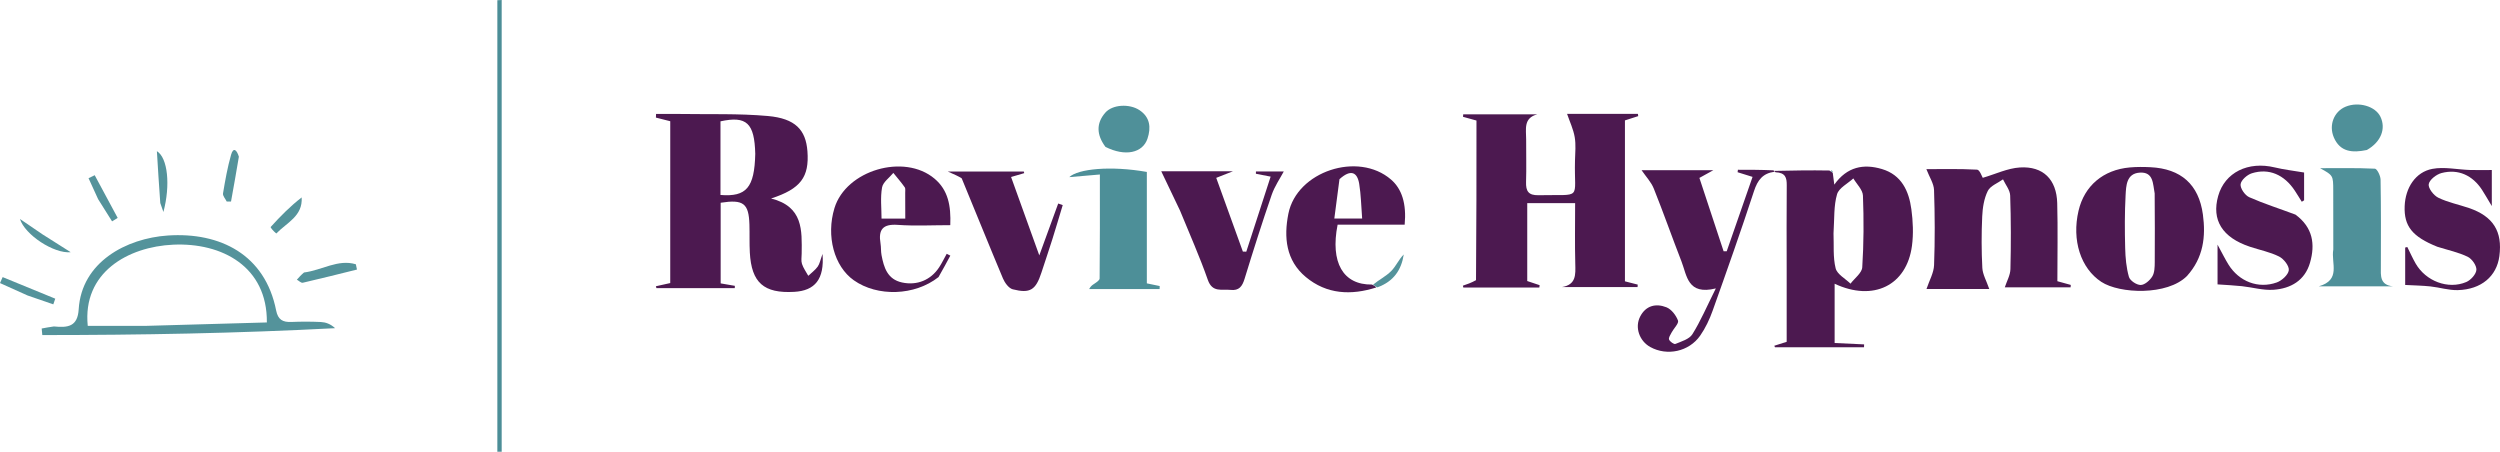 <?xml version="1.0" encoding="UTF-8" standalone="no"?>
<svg
   version="1.1"
   id="Layer_1"
   x="0px"
   y="0px"
   width="848.255"
   viewBox="0 0 848.255 153.274"
   enable-background="new 0 0 1200 1200"
   xml:space="preserve"
   sodipodi:docname="revive-hypnosis-logo.svg"
   height="153.274"
   inkscape:version="1.3.1 (9b9bdc1480, 2023-11-25, custom)"
   xmlns:inkscape="http://www.inkscape.org/namespaces/inkscape"
   xmlns:sodipodi="http://sodipodi.sourceforge.net/DTD/sodipodi-0.dtd"
   xmlns="http://www.w3.org/2000/svg"
   xmlns:svg="http://www.w3.org/2000/svg"><defs
   id="defs34" /><sodipodi:namedview
   id="namedview34"
   pagecolor="#505050"
   bordercolor="#ffffff"
   borderopacity="1"
   inkscape:showpageshadow="0"
   inkscape:pageopacity="0"
   inkscape:pagecheckerboard="1"
   inkscape:deskcolor="#505050"
   inkscape:zoom="0.98"
   inkscape:cx="424.4898"
   inkscape:cy="75.510204"
   inkscape:window-width="2501"
   inkscape:window-height="1376"
   inkscape:window-x="0"
   inkscape:window-y="0"
   inkscape:window-maximized="1"
   inkscape:current-layer="Layer_1" />

<path
   fill="#4C1950"
   opacity="1"
   stroke="none"
   d="m 500.814,95.058 c 0.157,-18.225 0.157,-36.035 0.157,-54.159 -1.584,-0.439 -3.073,-0.852 -4.562,-1.265 0.021,-0.284 0.042,-0.568 0.064,-0.852 8.392,0 16.784,0 25.177,0 -4.839,1.236 -3.805,5.118 -3.823,8.487 -0.025,4.831 0.124,9.665 -0.032,14.491 -0.1,3.095 0.815,4.55 4.205,4.476 15.248,-0.333 12.036,1.939 12.399,-11.744 0.071,-2.663 0.347,-5.39 -0.099,-7.979 -0.463,-2.685 -1.687,-5.239 -2.592,-7.888 7.095,0 15.565,0 24.034,0 0.039,0.258 0.077,0.517 0.116,0.775 -1.461,0.469 -2.921,0.939 -4.513,1.451 0,18.215 0,36.332 0,54.604 1.563,0.399 2.95,0.754 4.338,1.109 -0.018,0.282 -0.037,0.565 -0.056,0.847 -8.563,0 -17.127,0 -25.69,0 4.886,-0.81 4.655,-4.213 4.558,-7.865 -0.179,-6.77 -0.051,-13.548 -0.051,-20.612 -5.763,0 -10.831,0 -16.248,0 0,8.835 0,17.421 0,26.422 1.3,0.434 2.75,0.918 4.199,1.402 -0.032,0.267 -0.063,0.534 -0.095,0.802 -8.597,0 -17.195,0 -25.792,0 -0.048,-0.211 -0.097,-0.422 -0.145,-0.632 1.432,-0.484 2.863,-0.969 4.452,-1.867 z"
   id="path2" />
<path
   fill="#4C1950"
   opacity="1"
   stroke="none"
   d="m 227.417,65.671 c -3.1e-4,-8.466 -3.1e-4,-16.433 -3.1e-4,-24.538 -1.912,-0.485 -3.388,-0.859 -4.864,-1.233 0.016,-0.413 0.032,-0.826 0.047,-1.239 2.672,0 5.345,-0.037 8.017,0.007 9.983,0.164 20.016,-0.194 29.935,0.695 9.302,0.833 12.876,4.702 13.415,11.978 0.644,8.7 -2.246,12.743 -12.334,16.007 10.936,2.758 10.463,10.833 10.377,18.728 -0.013,1.165 -0.244,2.42 0.104,3.475 0.47,1.426 1.404,2.7 2.138,4.039 1.083,-1.027 2.336,-1.93 3.195,-3.119 0.685,-0.948 0.888,-2.243 1.642,-4.308 0.666,8.568 -2.545,12.467 -9.611,12.864 -10.311,0.58 -14.5,-3.093 -15.059,-13.345 -0.172,-3.157 -0.038,-6.329 -0.136,-9.491 -0.221,-7.188 -2.027,-8.604 -9.759,-7.399 0,8.987 0,18.04 0,27.362 1.671,0.288 3.242,0.559 4.813,0.83 -0.008,0.264 -0.016,0.527 -0.024,0.791 -8.861,0 -17.723,0 -26.584,0 -0.06,-0.217 -0.121,-0.434 -0.181,-0.651 1.44,-0.319 2.879,-0.638 4.867,-1.078 0,-9.983 0,-19.929 -3e-4,-30.376 m 28.847,-13.468 c -0.258,-10.437 -2.915,-12.964 -11.8,-11.034 0,8.318 0,16.668 0,24.985 8.777,0.699 11.538,-2.447 11.8,-13.95 z"
   id="path3" />
<path
   fill="#4C1950"
   opacity="1"
   stroke="none"
   d="m 602.049,57.986 c 6.042,-0.127 12.085,-0.254 18.684,-0.132 0.707,0.466 0.896,0.641 1.124,0.774 0.146,1.12 0.292,2.239 0.524,4.016 4.336,-6.091 9.941,-7.146 16.176,-5.283 6.648,1.986 9.138,7.448 9.975,13.646 0.551,4.078 0.74,8.343 0.201,12.406 -1.783,13.45 -13.103,19.02 -26.24,12.859 0,6.648 0,13.136 0,20.11 3.37,0.158 6.689,0.313 10.008,0.468 -0.012,0.324 -0.025,0.648 -0.037,0.972 -10.073,0 -20.146,0 -30.219,0 -0.072,-0.17 -0.145,-0.341 -0.217,-0.511 1.232,-0.391 2.464,-0.783 4.195,-1.332 0,-8.118 0.002,-16.402 -6.1e-4,-24.687 -0.003,-9.478 -0.071,-18.957 0.022,-28.434 0.025,-2.531 -0.425,-4.277 -3.8,-4.407 -0.389,-0.268 -0.396,-0.465 -0.396,-0.465 m 20.068,21.192 c 0.166,3.973 -0.22,8.082 0.72,11.862 0.505,2.03 3.288,3.493 5.043,5.212 1.392,-1.846 3.864,-3.623 3.987,-5.55 0.514,-8.086 0.546,-16.226 0.234,-24.326 -0.076,-1.985 -2.117,-3.895 -3.255,-5.84 -1.92,1.769 -4.898,3.226 -5.529,5.374 -1.14,3.878 -0.877,8.169 -1.199,13.267 z"
   id="path4" />
<path
   fill="#4C1950"
   opacity="1"
   stroke="none"
   d="m 668.889,98.053 c -5.75,-4.9e-4 -11.029,-4.9e-4 -15.225,-4.9e-4 0.958,-2.883 2.474,-5.464 2.571,-8.099 0.315,-8.485 0.275,-16.995 -0.012,-25.483 -0.074,-2.195 -1.553,-4.342 -2.603,-7.077 4.935,0 11.084,-0.156 17.206,0.171 0.899,0.048 1.676,2.388 1.926,2.772 4.332,-1.267 8.409,-3.249 12.595,-3.514 7.9,-0.5 12.459,4.076 12.671,12.088 0.233,8.807 0.053,17.624 0.053,26.506 1.798,0.497 3.171,0.877 4.545,1.257 -0.019,0.272 -0.037,0.543 -0.056,0.815 -7.68,0 -15.361,0 -22.327,0 0.662,-2.04 1.857,-4.09 1.908,-6.169 0.204,-8.325 0.201,-16.664 -0.084,-24.985 -0.063,-1.852 -1.582,-3.654 -2.431,-5.479 -1.781,1.282 -4.306,2.196 -5.168,3.934 -1.277,2.573 -1.758,5.713 -1.892,8.643 -0.267,5.819 -0.266,11.669 0.041,17.485 0.116,2.197 1.385,4.333 2.347,7.135 -1.428,0 -3.512,0 -6.066,-4.9e-4 z"
   id="path5" />
<path
   fill="#4C1950"
   opacity="1"
   stroke="none"
   d="m 742.047,93.646 c -6.657,6.694 -22.855,6.074 -29.082,1.98 -6.954,-4.573 -10.065,-14.094 -7.71,-24.131 1.982,-8.446 8.349,-13.875 17.397,-14.686 2.314,-0.207 4.664,-0.19 6.988,-0.077 10.358,0.502 16.424,5.84 17.81,16.055 1.013,7.47 0.198,14.651 -5.403,20.859 m -10.964,-28.037 c -0.635,-3.154 -0.312,-7.383 -5.127,-7.031 -4.448,0.325 -4.559,4.426 -4.734,7.626 -0.327,5.971 -0.297,11.973 -0.144,17.955 0.084,3.29 0.374,6.664 1.275,9.798 0.363,1.264 2.618,2.758 3.993,2.74 1.362,-0.018 3.114,-1.557 3.93,-2.895 0.794,-1.3 0.819,-3.19 0.835,-4.825 0.071,-7.483 0.02,-14.967 -0.027,-23.368 z"
   id="path6" />
<path
   fill="#4C1950"
   opacity="1"
   stroke="none"
   d="m 601.698,57.794 c 0.351,0.192 0.358,0.389 0.355,0.487 -3.923,0.522 -5.693,2.818 -6.911,6.543 -4.452,13.608 -9.229,27.111 -14.041,40.597 -1.053,2.95 -2.433,5.893 -4.219,8.45 -3.824,5.474 -11.274,7.013 -16.939,3.874 -3.701,-2.051 -5.321,-6.645 -3.445,-10.317 1.93,-3.778 5.378,-4.57 8.928,-3.163 1.695,0.672 3.263,2.726 3.924,4.511 0.347,0.939 -1.423,2.626 -2.16,4.016 -0.411,0.775 -1.108,1.808 -0.873,2.411 0.278,0.711 1.678,1.691 2.151,1.494 2.054,-0.853 4.707,-1.617 5.753,-3.284 2.786,-4.443 4.856,-9.335 7.961,-15.553 -9.614,2.371 -9.77,-4.315 -11.645,-9.128 -3.204,-8.223 -6.117,-16.56 -9.403,-24.749 -0.89,-2.218 -2.679,-4.076 -4.15,-6.238 7.407,0 15.344,0 24.368,0 -2.016,1.114 -3.161,1.747 -4.745,2.623 2.744,8.312 5.481,16.605 8.219,24.898 0.351,-0.005 0.703,-0.011 1.054,-0.016 2.898,-8.34 5.796,-16.68 8.767,-25.23 -2.125,-0.662 -3.603,-1.122 -5.081,-1.583 0.037,-0.278 0.075,-0.557 0.112,-0.835 3.89,0 7.78,0 12.021,0.192 z"
   id="path7" />
<path
   fill="#4C1950"
   opacity="1"
   stroke="none"
   d="m 318.436,94.019 c -8.087,6.38 -20.725,6.736 -28.746,1.072 -6.676,-4.715 -9.436,-15.021 -6.555,-24.479 3.914,-12.847 23.646,-18.689 33.964,-9.984 4.607,3.886 5.6,9.172 5.334,15.769 -6.049,0 -11.984,0.324 -17.864,-0.098 -5.073,-0.364 -6.589,1.654 -5.808,6.298 0.22,1.308 0.096,2.677 0.344,3.977 0.803,4.217 1.999,8.205 6.988,9.277 5.051,1.084 9.723,-0.81 12.565,-5.156 0.956,-1.462 1.715,-3.053 2.564,-4.586 0.409,0.209 0.818,0.417 1.227,0.626 -1.257,2.338 -2.515,4.677 -4.013,7.284 m -11.301,-28.526 c -0.038,-0.66 0.165,-1.49 -0.159,-1.948 -1.194,-1.692 -2.562,-3.261 -3.865,-4.877 -1.335,1.634 -3.5,3.118 -3.827,4.933 -0.618,3.427 -0.178,7.045 -0.178,10.577 2.965,0 5.338,0 8.054,0 0,-2.854 0,-5.313 -0.025,-8.685 z"
   id="path8" />
<path
   fill="#4C1950"
   opacity="1"
   stroke="none"
   d="m 467.015,97.522 c -8.575,2.76 -16.893,2.36 -23.967,-3.54 -6.716,-5.601 -7.503,-13.433 -5.894,-21.488 2.87,-14.369 23.668,-21.213 34.824,-11.574 3.676,3.176 5.289,8.16 4.631,15.309 -7.57,0 -15.251,0 -22.754,0 -2.539,12.841 1.842,20.458 11.652,20.319 0.946,0.434 1.227,0.704 1.509,0.974 m -12.53,-36.721 c -0.582,4.452 -1.164,8.904 -1.744,13.338 3.776,0 6.325,0 9.44,0 -0.337,-4.248 -0.387,-8.056 -1.001,-11.77 -0.662,-4.006 -2.88,-5.02 -6.695,-1.568 z"
   id="path9" />
<path
   fill="#4C1950"
   opacity="1"
   stroke="none"
   d="m 827.005,83.731 c -8.555,-3.432 -11.359,-7.013 -11.098,-13.802 0.239,-6.189 3.663,-11.556 9.403,-12.632 4.059,-0.761 8.438,0.235 12.677,0.377 2.337,0.079 4.679,0.014 7.488,0.014 0,2.988 0,6.938 0,12.233 -1.532,-2.549 -2.374,-4.048 -3.309,-5.488 -3.213,-4.95 -8.086,-7.2 -13.733,-5.727 -1.757,0.459 -4.105,2.272 -4.365,3.778 -0.234,1.359 1.68,3.837 3.244,4.6 3.254,1.587 6.922,2.309 10.385,3.489 8.243,2.808 11.464,7.945 10.34,16.354 -0.911,6.816 -6.139,11.298 -14.102,11.513 -3.087,0.083 -6.19,-0.926 -9.305,-1.258 -2.704,-0.289 -5.436,-0.326 -8.546,-0.495 0,-3.334 0,-8.015 0,-12.696 0.239,-0.06 0.479,-0.121 0.719,-0.181 0.939,1.873 1.789,3.797 2.832,5.611 3.436,5.976 11.006,8.89 17.171,6.276 1.538,-0.652 3.349,-2.656 3.445,-4.142 0.094,-1.454 -1.508,-3.723 -2.952,-4.425 -3.107,-1.509 -6.592,-2.241 -10.295,-3.399 z"
   id="path10" />
<path
   fill="#4C1950"
   opacity="1"
   stroke="none"
   d="m 778.865,72.826 c 5.94,4.382 6.72,10.083 4.934,16.291 -1.743,6.059 -6.539,8.799 -12.381,9.205 -3.547,0.246 -7.177,-0.835 -10.78,-1.223 -2.515,-0.271 -5.048,-0.378 -8.223,-0.604 0,-3.116 0,-7.618 0,-13.477 1.618,2.961 2.575,4.926 3.723,6.772 3.561,5.723 10.096,8.302 16.378,6.045 1.725,-0.62 3.902,-2.599 4.078,-4.156 0.164,-1.453 -1.72,-3.846 -3.298,-4.636 -3.083,-1.544 -6.595,-2.22 -9.906,-3.324 -9.378,-3.129 -13.064,-9.056 -10.758,-17.228 2.252,-7.981 10.131,-11.876 19.247,-9.673 3.075,0.743 6.243,1.097 9.905,1.72 0,2.282 0,5.855 0,9.429 -0.262,0.165 -0.524,0.33 -0.786,0.495 -0.784,-1.253 -1.542,-2.523 -2.357,-3.755 -3.594,-5.439 -8.782,-7.726 -14.588,-5.911 -1.59,0.497 -3.659,2.319 -3.819,3.725 -0.158,1.383 1.498,3.757 2.935,4.394 4.992,2.213 10.235,3.859 15.696,5.911 z"
   id="path11" />
<path
   fill="#4C1950"
   opacity="1"
   stroke="none"
   d="m 400.391,71.469 c -2.255,-4.749 -4.36,-9.145 -6.381,-13.363 6.719,0 14.845,0 24.345,0 -2.482,0.978 -3.812,1.501 -5.684,2.239 3.022,8.364 6.031,16.692 9.039,25.019 0.387,0.008 0.774,0.016 1.161,0.024 2.721,-8.39 5.443,-16.78 8.257,-25.458 -1.914,-0.373 -3.458,-0.674 -5.002,-0.975 0.006,-0.259 0.012,-0.518 0.018,-0.778 3.422,0 6.844,0 9.445,0 -1.223,2.317 -3.088,4.982 -4.107,7.939 -3.248,9.422 -6.258,18.928 -9.185,28.455 -0.79,2.572 -1.844,4.123 -4.797,3.789 -2.932,-0.331 -6.138,1.028 -7.688,-3.414 -2.733,-7.833 -6.145,-15.429 -9.422,-23.478 z"
   id="path12" />
<path
   fill="#4C1950"
   opacity="1"
   stroke="none"
   d="m 326.303,60.501 c -1.241,-0.769 -2.271,-1.222 -4.711,-2.296 9.551,0 17.673,0 25.796,0 0.043,0.181 0.087,0.363 0.13,0.544 -1.298,0.381 -2.597,0.761 -4.457,1.307 3.038,8.44 6.048,16.801 9.575,26.6 2.445,-6.707 4.431,-12.155 6.416,-17.602 0.51,0.181 1.02,0.363 1.531,0.544 -1.167,3.857 -2.3,7.725 -3.512,11.568 -1.2,3.805 -2.486,7.584 -3.726,11.377 -1.912,5.845 -3.804,7.118 -9.703,5.624 -1.352,-0.343 -2.71,-2.192 -3.327,-3.659 -4.704,-11.187 -9.224,-22.451 -14.011,-34.006 z"
   id="path13" />
<path
   fill="#4f9099"
   opacity="1"
   stroke="none"
   d="m 791.692,84.65 c -0.006,-6.994 -0.009,-13.49 -0.02,-19.986 -0.009,-5.145 -0.014,-5.145 -4.469,-7.6 6.206,0 12.418,-0.128 18.61,0.171 0.729,0.035 1.901,2.409 1.923,3.715 0.17,9.824 0.129,19.653 0.097,29.48 -0.01,3.057 -0.446,6.282 4.177,6.729 -8.067,0 -16.133,0 -25.264,0 7.698,-2.214 4.128,-7.817 4.946,-12.51 z"
   id="path14" />
<path
   fill="#4d8f98"
   opacity="1"
   stroke="none"
   d="m 370.748,96.654 c 1.07,-0.74 2.347,-1.452 2.355,-2.178 0.126,-11.428 0.088,-22.857 0.088,-35.269 -4.143,0.357 -7.714,0.664 -10.396,0.895 3.013,-2.83 14.076,-3.929 26.332,-1.763 0,6.149 -6e-5,12.413 -6e-5,18.677 0,6.295 6e-5,12.59 6e-5,19.13 1.656,0.344 3.008,0.624 4.361,0.905 -0.009,0.342 -0.018,0.685 -0.027,1.027 -7.972,0 -15.944,0 -23.916,0 0.273,-0.468 0.546,-0.935 1.202,-1.424 z"
   id="path15" />
<path
   fill="#54939b"
   opacity="1"
   stroke="none"
   d="m 18.284,110.764 c 4.872,0.504 8.062,-0.025 8.415,-5.806 0.985,-16.091 16.212,-24.095 30.207,-25.046 17.855,-1.213 33.059,6.536 36.788,25.423 0.627,3.173 2.278,4.032 5.191,3.907 3.324,-0.142 6.663,-0.142 9.986,0.017 1.648,0.079 3.273,0.654 4.834,2.095 -33.164,1.747 -66.254,2.322 -99.352,2.338 -0.07,-0.742 -0.14,-1.484 -0.21,-2.225 1.232,-0.234 2.464,-0.469 4.141,-0.703 m 31.231,-0.198 c 13.69,-0.387 27.38,-0.774 41.032,-1.16 0.185,-18.942 -15.214,-27.139 -31.777,-26.387 -15.369,0.698 -30.827,9.457 -28.994,27.559 6.21,0 12.483,0 19.739,-0.012 z"
   id="path16" />
<path
   fill="#4c8e97"
   opacity="1"
   stroke="none"
   d="m 170.224,11.694 c 9e-5,47.523 9e-5,94.552 9e-5,141.581 -0.491,6e-5 -0.983,1.3e-4 -1.474,1.8e-4 0,-51.066 0,-102.132 0,-153.199 0.491,-0.025 0.982,-0.051 1.474,-0.076 0,3.733 0,7.466 1.2e-4,11.694 z"
   id="path17" />
<path
   fill="#4f9099"
   opacity="1"
   stroke="none"
   d="m 375.091,49.841 c -3.067,-4.099 -3.177,-8.03 -0.07,-11.603 2.45,-2.818 8.197,-3.104 11.574,-0.886 3.652,2.399 3.994,5.927 2.757,9.671 -1.625,4.917 -7.619,6.171 -14.261,2.818 z"
   id="path18" />
<path
   fill="#4f9099"
   opacity="1"
   stroke="none"
   d="m 803.081,50.891 c -4.957,1.045 -9.091,0.669 -11.206,-4.266 -1.794,-4.189 0.082,-8.809 3.992,-10.422 4.41,-1.82 10.126,-0.163 11.832,3.431 1.912,4.026 0.196,8.534 -4.619,11.257 z"
   id="path19" />
<path
   fill="#54939b"
   opacity="1"
   stroke="none"
   d="m 103.152,92.459 c 6.122,-0.78 11.539,-4.608 17.588,-2.791 0.127,0.597 0.255,1.194 0.382,1.791 -6.126,1.515 -12.243,3.07 -18.394,4.48 -0.557,0.128 -1.326,-0.674 -1.997,-1.044 0.689,-0.777 1.379,-1.553 2.421,-2.436 z"
   id="path20" />
<path
   fill="#54939b"
   opacity="1"
   stroke="none"
   d="m 54.382,68.89 c -0.449,-6.124 -0.8,-11.864 -1.15,-17.604 3.717,2.282 4.635,11.59 2.212,20.639 -0.321,-0.884 -0.642,-1.767 -1.062,-3.035 z"
   id="path21" />
<path
   fill="#54939b"
   opacity="1"
   stroke="none"
   d="m 93.75,79.225 c -0.878,-0.684 -2.055,-2.046 -1.907,-2.21 3.24,-3.582 6.626,-7.031 10.516,-10.028 0.395,6.358 -4.992,8.5 -8.609,12.238 z"
   id="path22" />
<path
   fill="#54939b"
   opacity="1"
   stroke="none"
   d="m 81.05,53.175 c -0.881,5.338 -1.773,10.274 -2.666,15.209 -0.483,0.003 -0.967,0.005 -1.45,0.008 -0.449,-0.928 -1.402,-1.939 -1.264,-2.769 0.735,-4.411 1.519,-8.839 2.739,-13.133 0.76,-2.675 1.933,-1.663 2.641,0.685 z"
   id="path23" />
<path
   fill="#54939b"
   opacity="1"
   stroke="none"
   d="M 9.337,100.249 C 5.99,98.751 2.995,97.399 3e-6,96.048 c 0.3,-0.676 0.6,-1.352 0.9,-2.028 5.95,2.441 11.9,4.882 17.851,7.323 -0.221,0.642 -0.442,1.284 -0.663,1.926 -2.8,-0.958 -5.599,-1.916 -8.75,-3.019 z"
   id="path24" />
<path
   fill="#54939b"
   opacity="1"
   stroke="none"
   d="m 14.382,79.49 c 3.16,1.994 6.007,3.8 9.614,6.09 -5.75,0.548 -15.572,-5.942 -17.226,-11.281 2.861,1.961 5.079,3.482 7.612,5.191 z"
   id="path25" />
<path
   fill="#54939b"
   opacity="1"
   stroke="none"
   d="m 33.284,67.558 c -1.191,-2.585 -2.215,-4.838 -3.239,-7.091 0.696,-0.339 1.393,-0.678 2.089,-1.018 2.598,4.829 5.196,9.659 7.794,14.488 -0.633,0.391 -1.266,0.782 -1.899,1.173 -1.526,-2.407 -3.052,-4.814 -4.745,-7.553 z"
   id="path26" />
<path
   fill="#54939b"
   opacity="1"
   stroke="none"
   d="m 467.364,97.495 c -0.631,-0.244 -0.912,-0.514 -1.459,-0.92 1.897,-1.601 4.333,-2.794 6.141,-4.613 1.622,-1.632 2.553,-3.951 4.254,-5.622 -0.811,5.251 -3.422,9.152 -8.936,11.155 z"
   id="path27" />
<path
   fill="#4f9099"
   opacity="1"
   stroke="none"
   d="m 621.856,58.398 c -0.228,0.097 -0.417,-0.078 -0.66,-0.466 0.264,-0.23 0.514,-0.095 0.66,0.466 z"
   id="path28" />






</svg>
